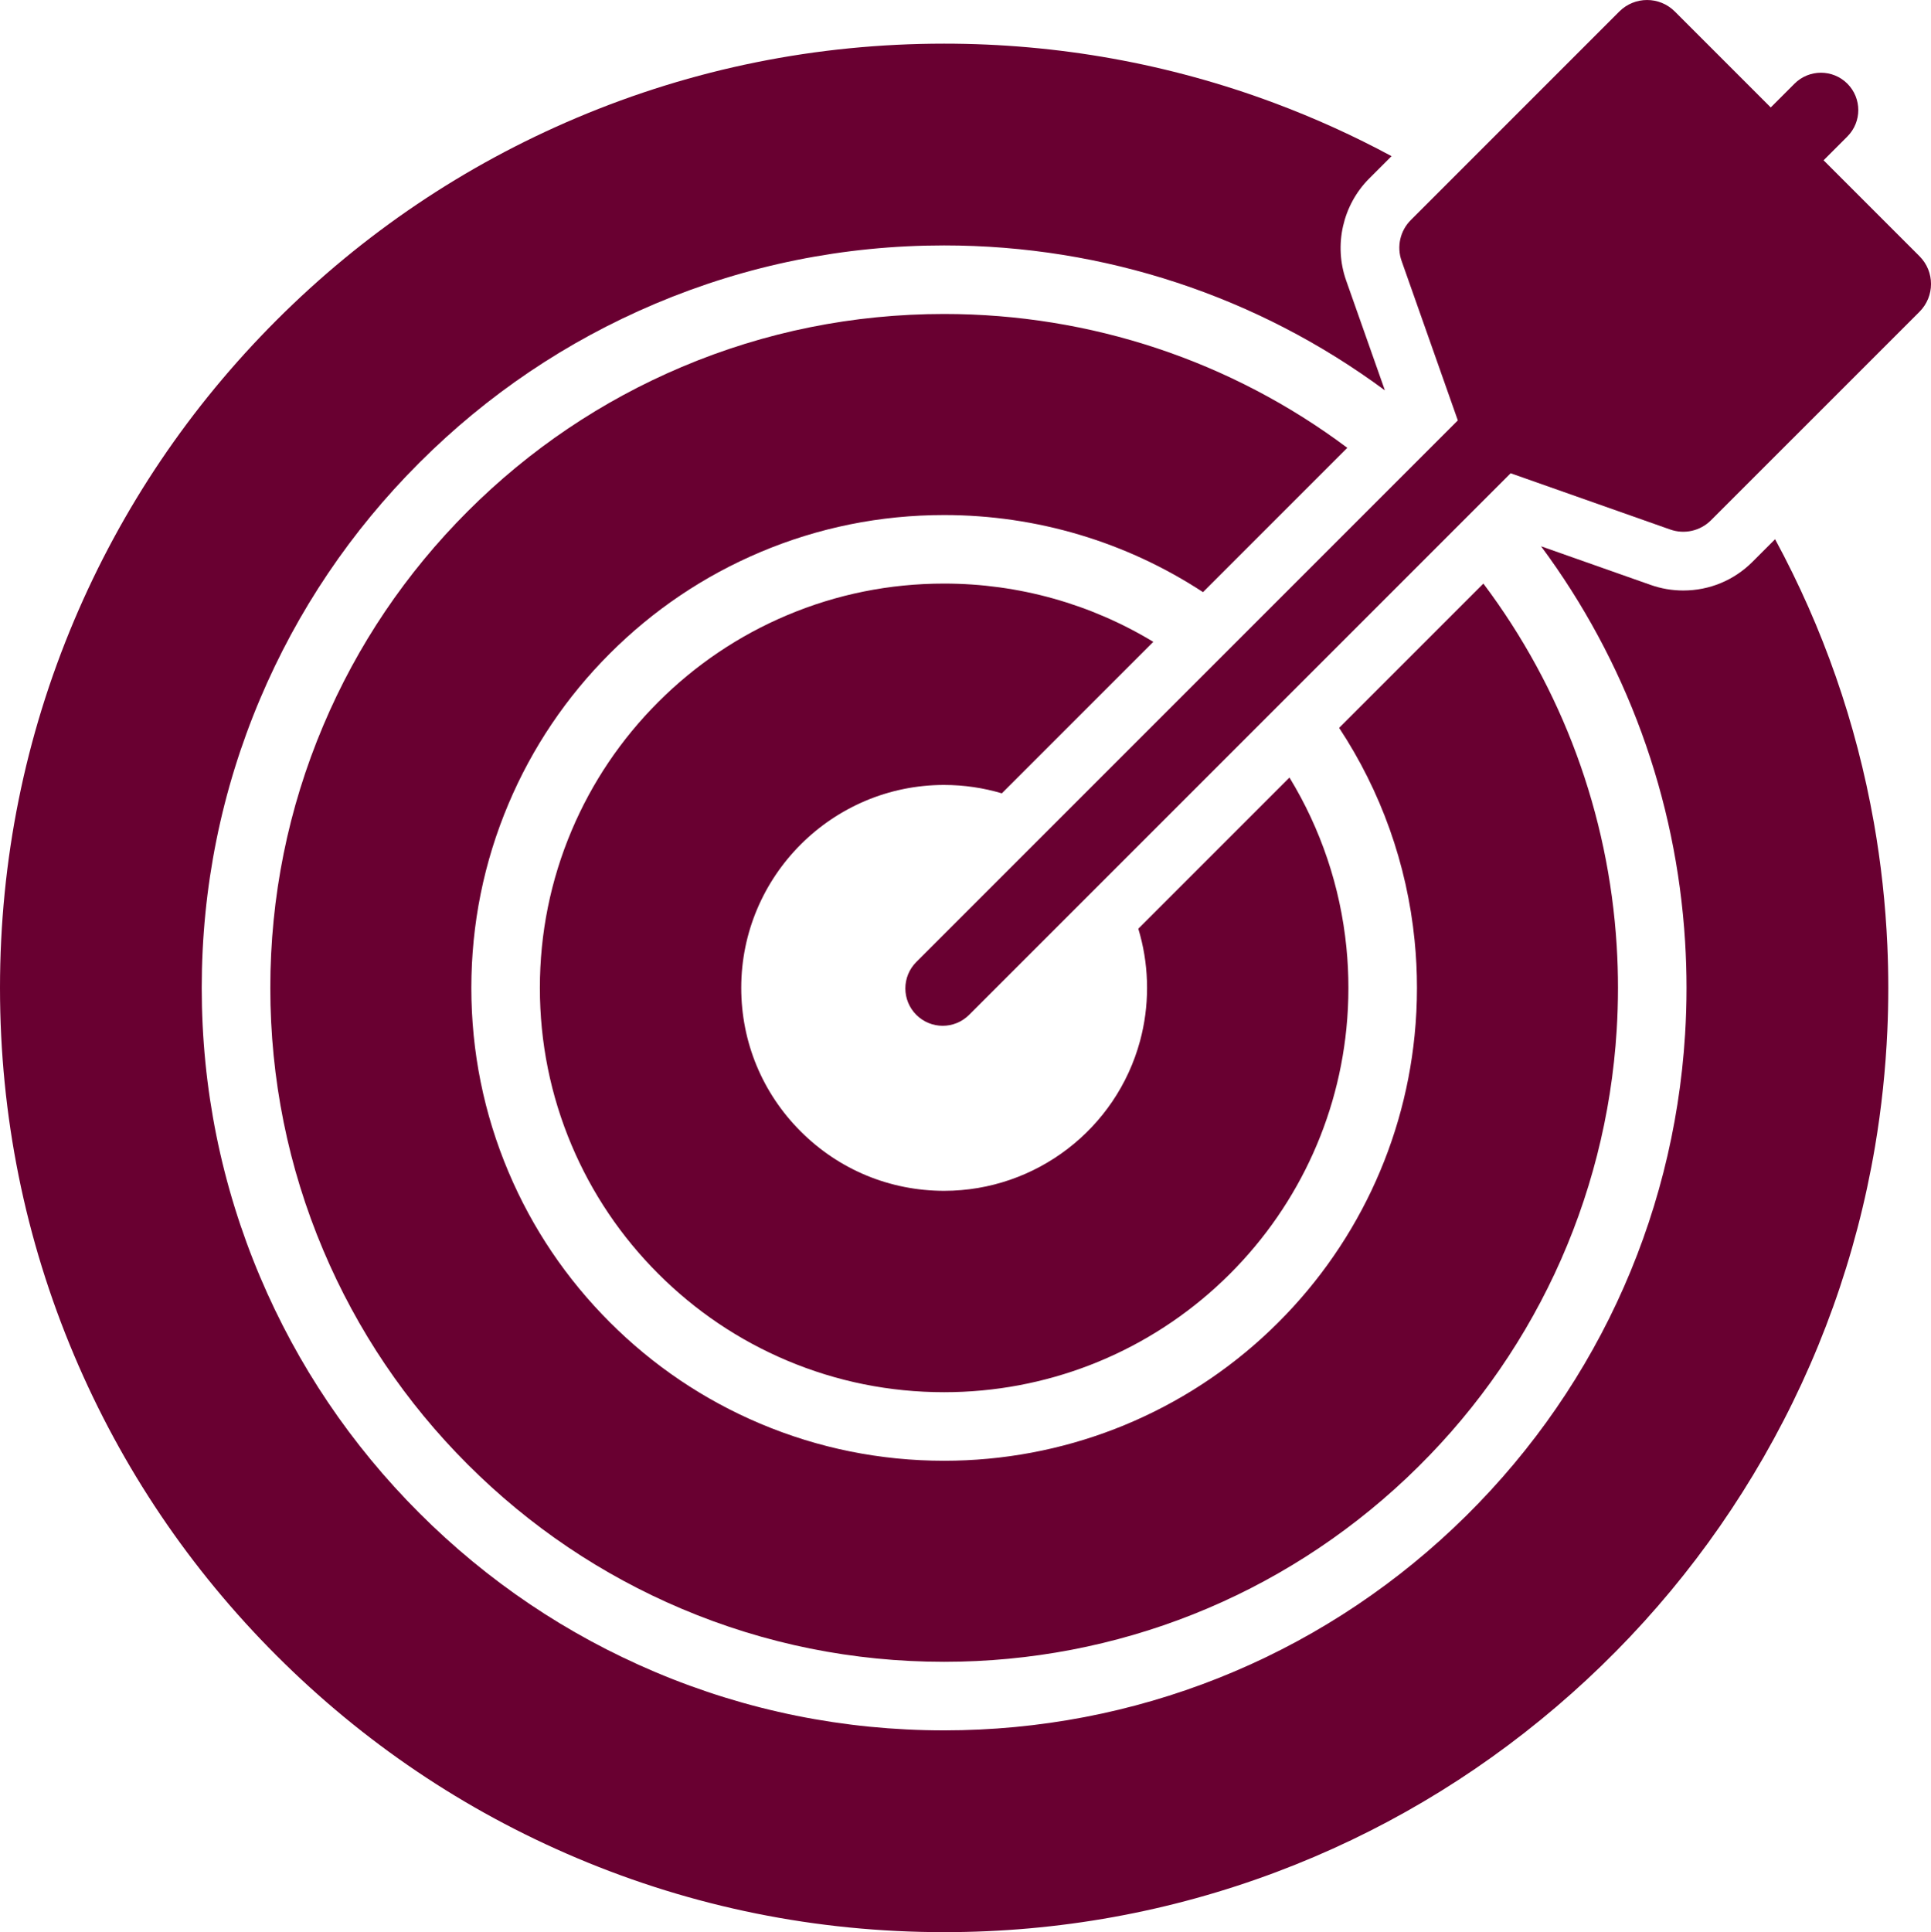 <?xml version="1.0" encoding="UTF-8"?>
<svg id="Layer_1" xmlns="http://www.w3.org/2000/svg" width="177.402" height="177.486" version="1.1" viewBox="0 0 177.402 177.486">
  <!-- Generator: Adobe Illustrator 29.4.0, SVG Export Plug-In . SVG Version: 2.1.0 Build 152)  -->
  <defs>
    <style>
      .st0 {
        fill: #690031;
      }
    </style>
  </defs>
  <path class="st0" d="M172.149,75.534c-1.615-9.127-4.662-17.861-9.069-26.001l-2.074,2.074c-1.698,1.699-3.959,2.636-6.365,2.636-.511,0-1.018-.043-1.519-.129-.5-.085-.993-.214-1.475-.384l-10.067-3.549c7.8,10.516,12.419,23.07,13.232,36.329.085,1.401.13,2.827.13,4.237s-.044,2.836-.13,4.237c-1.062,17.315-8.615,33.428-21.267,45.37-12.705,11.993-29.328,18.598-46.808,18.598-9.206,0-18.139-1.804-26.549-5.362-8.122-3.435-15.416-8.353-21.678-14.615-6.263-6.263-11.18-13.557-14.615-21.679-3.558-8.41-5.362-17.344-5.362-26.549s1.804-18.139,5.362-26.549c3.435-8.122,8.352-15.416,14.615-21.678,6.262-6.263,13.556-11.18,21.678-14.616,8.41-3.557,17.344-5.361,26.549-5.361,14.713,0,28.82,4.68,40.494,13.314l-3.563-10.104c-1.144-3.252-.309-6.925,2.127-9.36l2.049-2.049c-3.46-1.865-7.049-3.493-10.752-4.877-9.695-3.623-19.908-5.459-30.355-5.459-11.711,0-23.07,2.293-33.762,6.815-10.328,4.369-19.605,10.623-27.572,18.59-7.967,7.967-14.221,17.244-18.59,27.572C2.293,67.678,0,79.036,0,90.748s2.293,23.071,6.815,33.762c4.369,10.328,10.623,19.605,18.59,27.572,7.967,7.967,17.244,14.222,27.572,18.59,10.691,4.522,22.05,6.815,33.762,6.815,10.503,0,20.766-1.856,30.506-5.516,9.41-3.535,18.077-8.652,25.761-15.209,7.632-6.511,14.029-14.215,19.012-22.894,5.094-8.874,8.541-18.482,10.244-28.557.593-3.509.972-7.094,1.13-10.657.058-1.271.086-2.585.086-3.906s-.029-2.635-.086-3.903c-.167-3.794-.586-7.598-1.242-11.31Z"/>
  <path class="st0" d="M123.779,41.137c-10.651-7.971-23.564-12.296-37.04-12.296-8.359,0-16.466,1.636-24.096,4.863-7.371,3.118-13.993,7.582-19.678,13.268-5.686,5.686-10.151,12.308-13.268,19.679-3.228,7.63-4.864,15.737-4.864,24.096s1.636,16.466,4.864,24.096c3.117,7.371,7.582,13.993,13.268,19.679,5.686,5.686,12.307,10.151,19.678,13.268,7.631,3.228,15.737,4.864,24.096,4.864,15.866,0,30.954-5.995,42.485-16.88,11.484-10.839,18.34-25.464,19.304-41.176.078-1.273.118-2.568.118-3.851s-.04-2.578-.118-3.851c-.747-12.166-5.024-23.679-12.248-33.287l-13.253,13.253c3.834,5.813,6.233,12.497,6.933,19.529.144,1.429.217,2.896.217,4.357s-.073,2.927-.217,4.36c-1.062,10.66-6.029,20.523-13.985,27.767-8.011,7.293-18.393,11.311-29.236,11.311-5.863,0-11.552-1.15-16.909-3.415-5.173-2.188-9.817-5.319-13.806-9.308-3.988-3.988-7.12-8.633-9.307-13.805-2.266-5.357-3.415-11.046-3.415-16.909s1.149-11.551,3.415-16.908c2.188-5.174,5.319-9.818,9.307-13.806,3.989-3.989,8.634-7.12,13.806-9.308,5.357-2.266,11.046-3.415,16.909-3.415,8.521,0,16.757,2.481,23.782,7.084l13.258-13.258Z"/>
  <path class="st0" d="M86.739,72.106c1.829,0,3.61.268,5.301.77l13.916-13.916c-5.754-3.484-12.378-5.353-19.217-5.353-5.015,0-9.879.981-14.456,2.917-4.422,1.87-8.394,4.549-11.807,7.961-3.411,3.412-6.09,7.385-7.961,11.807-1.936,4.577-2.917,9.441-2.917,14.456s.981,9.879,2.917,14.456c1.87,4.422,4.548,8.394,7.961,11.807,3.412,3.411,7.384,6.09,11.807,7.961,4.577,1.935,9.441,2.917,14.456,2.917,9.271,0,18.147-3.435,24.996-9.67,6.804-6.195,11.051-14.625,11.959-23.738.123-1.226.185-2.481.185-3.732s-.062-2.507-.185-3.73c-.555-5.572-2.358-10.888-5.229-15.594l-13.888,13.888c.057.189.112.38.163.571.426,1.577.641,3.213.641,4.864s-.216,3.287-.642,4.865c-2.186,8.111-9.588,13.777-17.999,13.777-4.979,0-9.661-1.939-13.182-5.46-3.521-3.521-5.46-8.203-5.46-13.182,0-10.279,8.363-18.642,18.642-18.642Z"/>
  <path class="st0" d="M176.347,23.537l-8.814-8.814,2.185-2.185c.669-.67,1.005-1.549,1.005-2.426s-.336-1.758-1.005-2.427c-1.34-1.34-3.514-1.34-4.853,0l-2.185,2.185-8.814-8.814c-1.407-1.407-3.689-1.407-5.096,0l-19.156,19.157c-.981.981-1.312,2.438-.851,3.746l5.169,14.66-49.751,49.751c-1.34,1.34-1.34,3.513,0,4.853,1.34,1.341,3.514,1.341,4.853,0l49.751-49.75,14.66,5.168c1.308.462,2.765.131,3.746-.85l19.157-19.156c1.407-1.408,1.407-3.689,0-5.096Z"/>
</svg>